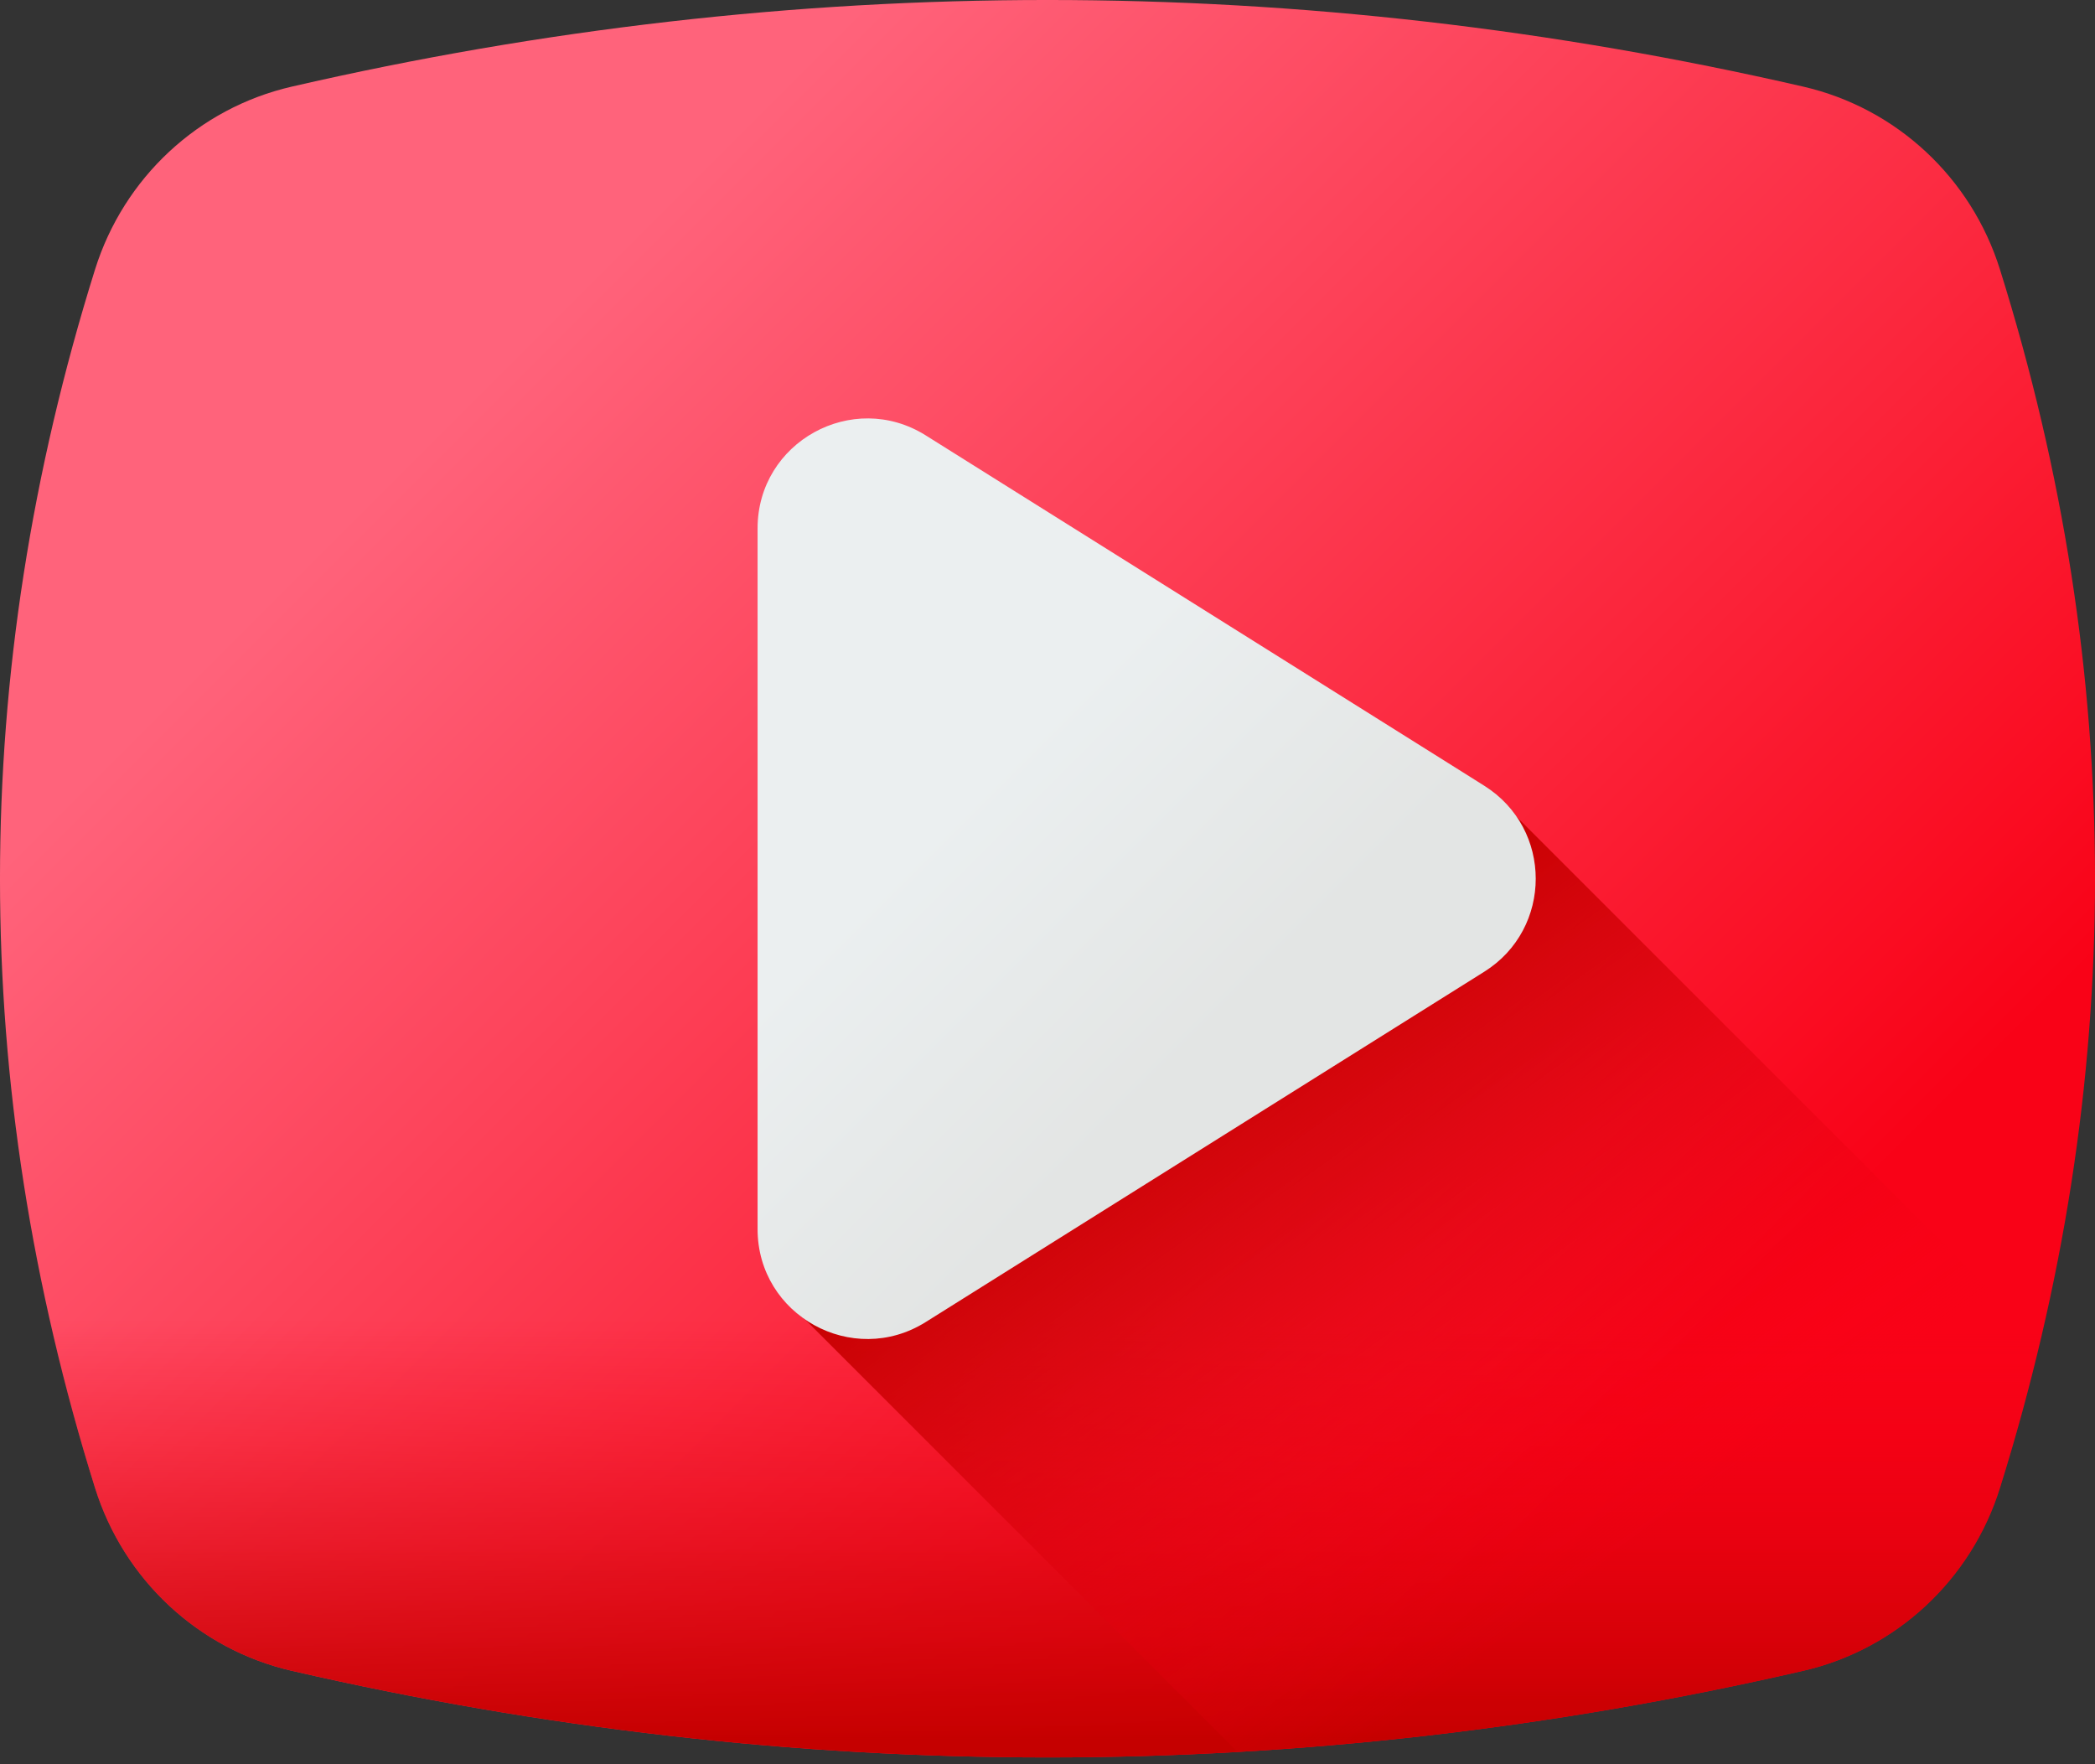 <?xml version="1.0" encoding="UTF-8"?> <svg xmlns="http://www.w3.org/2000/svg" width="57" height="48" viewBox="0 0 57 48" fill="none"><rect x="0" y="0" width="57" height="48" fill="#333333" stroke="none"/> <path d="M54.413 7.328C53.634 4.84 51.604 2.942 49.063 2.357C35.407 -0.786 21.593 -0.786 7.937 2.357C5.396 2.942 3.367 4.84 2.587 7.328C-0.863 18.343 -0.862 29.473 2.587 40.487C3.367 42.975 5.397 44.873 7.938 45.458C21.593 48.601 35.407 48.601 49.063 45.458C51.604 44.873 53.634 42.975 54.413 40.487C57.863 29.473 57.863 18.343 54.413 7.328Z" fill="url(#paint0_linear)"></path> <path d="M0.28 29.355C0.66 33.073 1.428 36.786 2.587 40.487C3.367 42.975 5.396 44.873 7.937 45.458C21.593 48.601 35.407 48.601 49.063 45.458C51.604 44.873 53.634 42.975 54.413 40.487C55.572 36.786 56.34 33.073 56.72 29.355H0.28Z" fill="url(#paint1_linear)"></path> <path d="M49.063 45.458C51.604 44.873 53.634 42.976 54.413 40.488C54.832 39.151 55.198 37.813 55.515 36.474L41.27 22.229C41.047 21.901 40.752 21.609 40.384 21.378L25.186 12.069C23.196 10.821 20.835 12.027 20.835 14.375V33.44C20.835 34.502 21.141 35.374 21.903 35.898L33.672 47.667C38.813 47.372 43.949 46.635 49.063 45.458Z" fill="url(#paint2_linear)"></path> <path d="M40.384 21.377L25.186 11.845C23.196 10.598 20.612 12.027 20.612 14.375V33.44C20.612 35.788 23.196 37.218 25.186 35.97L40.384 26.438C42.25 25.267 42.25 22.548 40.384 21.377Z" fill="url(#paint3_linear)"></path> <defs> <linearGradient id="paint0_linear" x1="14.049" y1="9.456" x2="43.846" y2="39.253" gradientUnits="userSpaceOnUse"> <stop stop-color="#FF637B"></stop> <stop offset="1" stop-color="#F90217"></stop> </linearGradient> <linearGradient id="paint1_linear" x1="28.5" y1="35.866" x2="28.5" y2="47.387" gradientUnits="userSpaceOnUse"> <stop stop-color="#F90217" stop-opacity="0"></stop> <stop offset="0.267" stop-color="#E7010F" stop-opacity="0.267"></stop> <stop offset="0.723" stop-color="#CE0004" stop-opacity="0.723"></stop> <stop offset="1" stop-color="#C50000"></stop> </linearGradient> <linearGradient id="paint2_linear" x1="43.501" y1="43.001" x2="32.586" y2="27.742" gradientUnits="userSpaceOnUse"> <stop stop-color="#F90217" stop-opacity="0"></stop> <stop offset="0.267" stop-color="#E7010F" stop-opacity="0.267"></stop> <stop offset="0.723" stop-color="#CE0004" stop-opacity="0.723"></stop> <stop offset="1" stop-color="#C50000"></stop> </linearGradient> <linearGradient id="paint3_linear" x1="25.238" y1="22.714" x2="31.833" y2="29.309" gradientUnits="userSpaceOnUse"> <stop stop-color="#EBEFF0"></stop> <stop offset="1" stop-color="#E3E5E4"></stop> </linearGradient> </defs> </svg> 